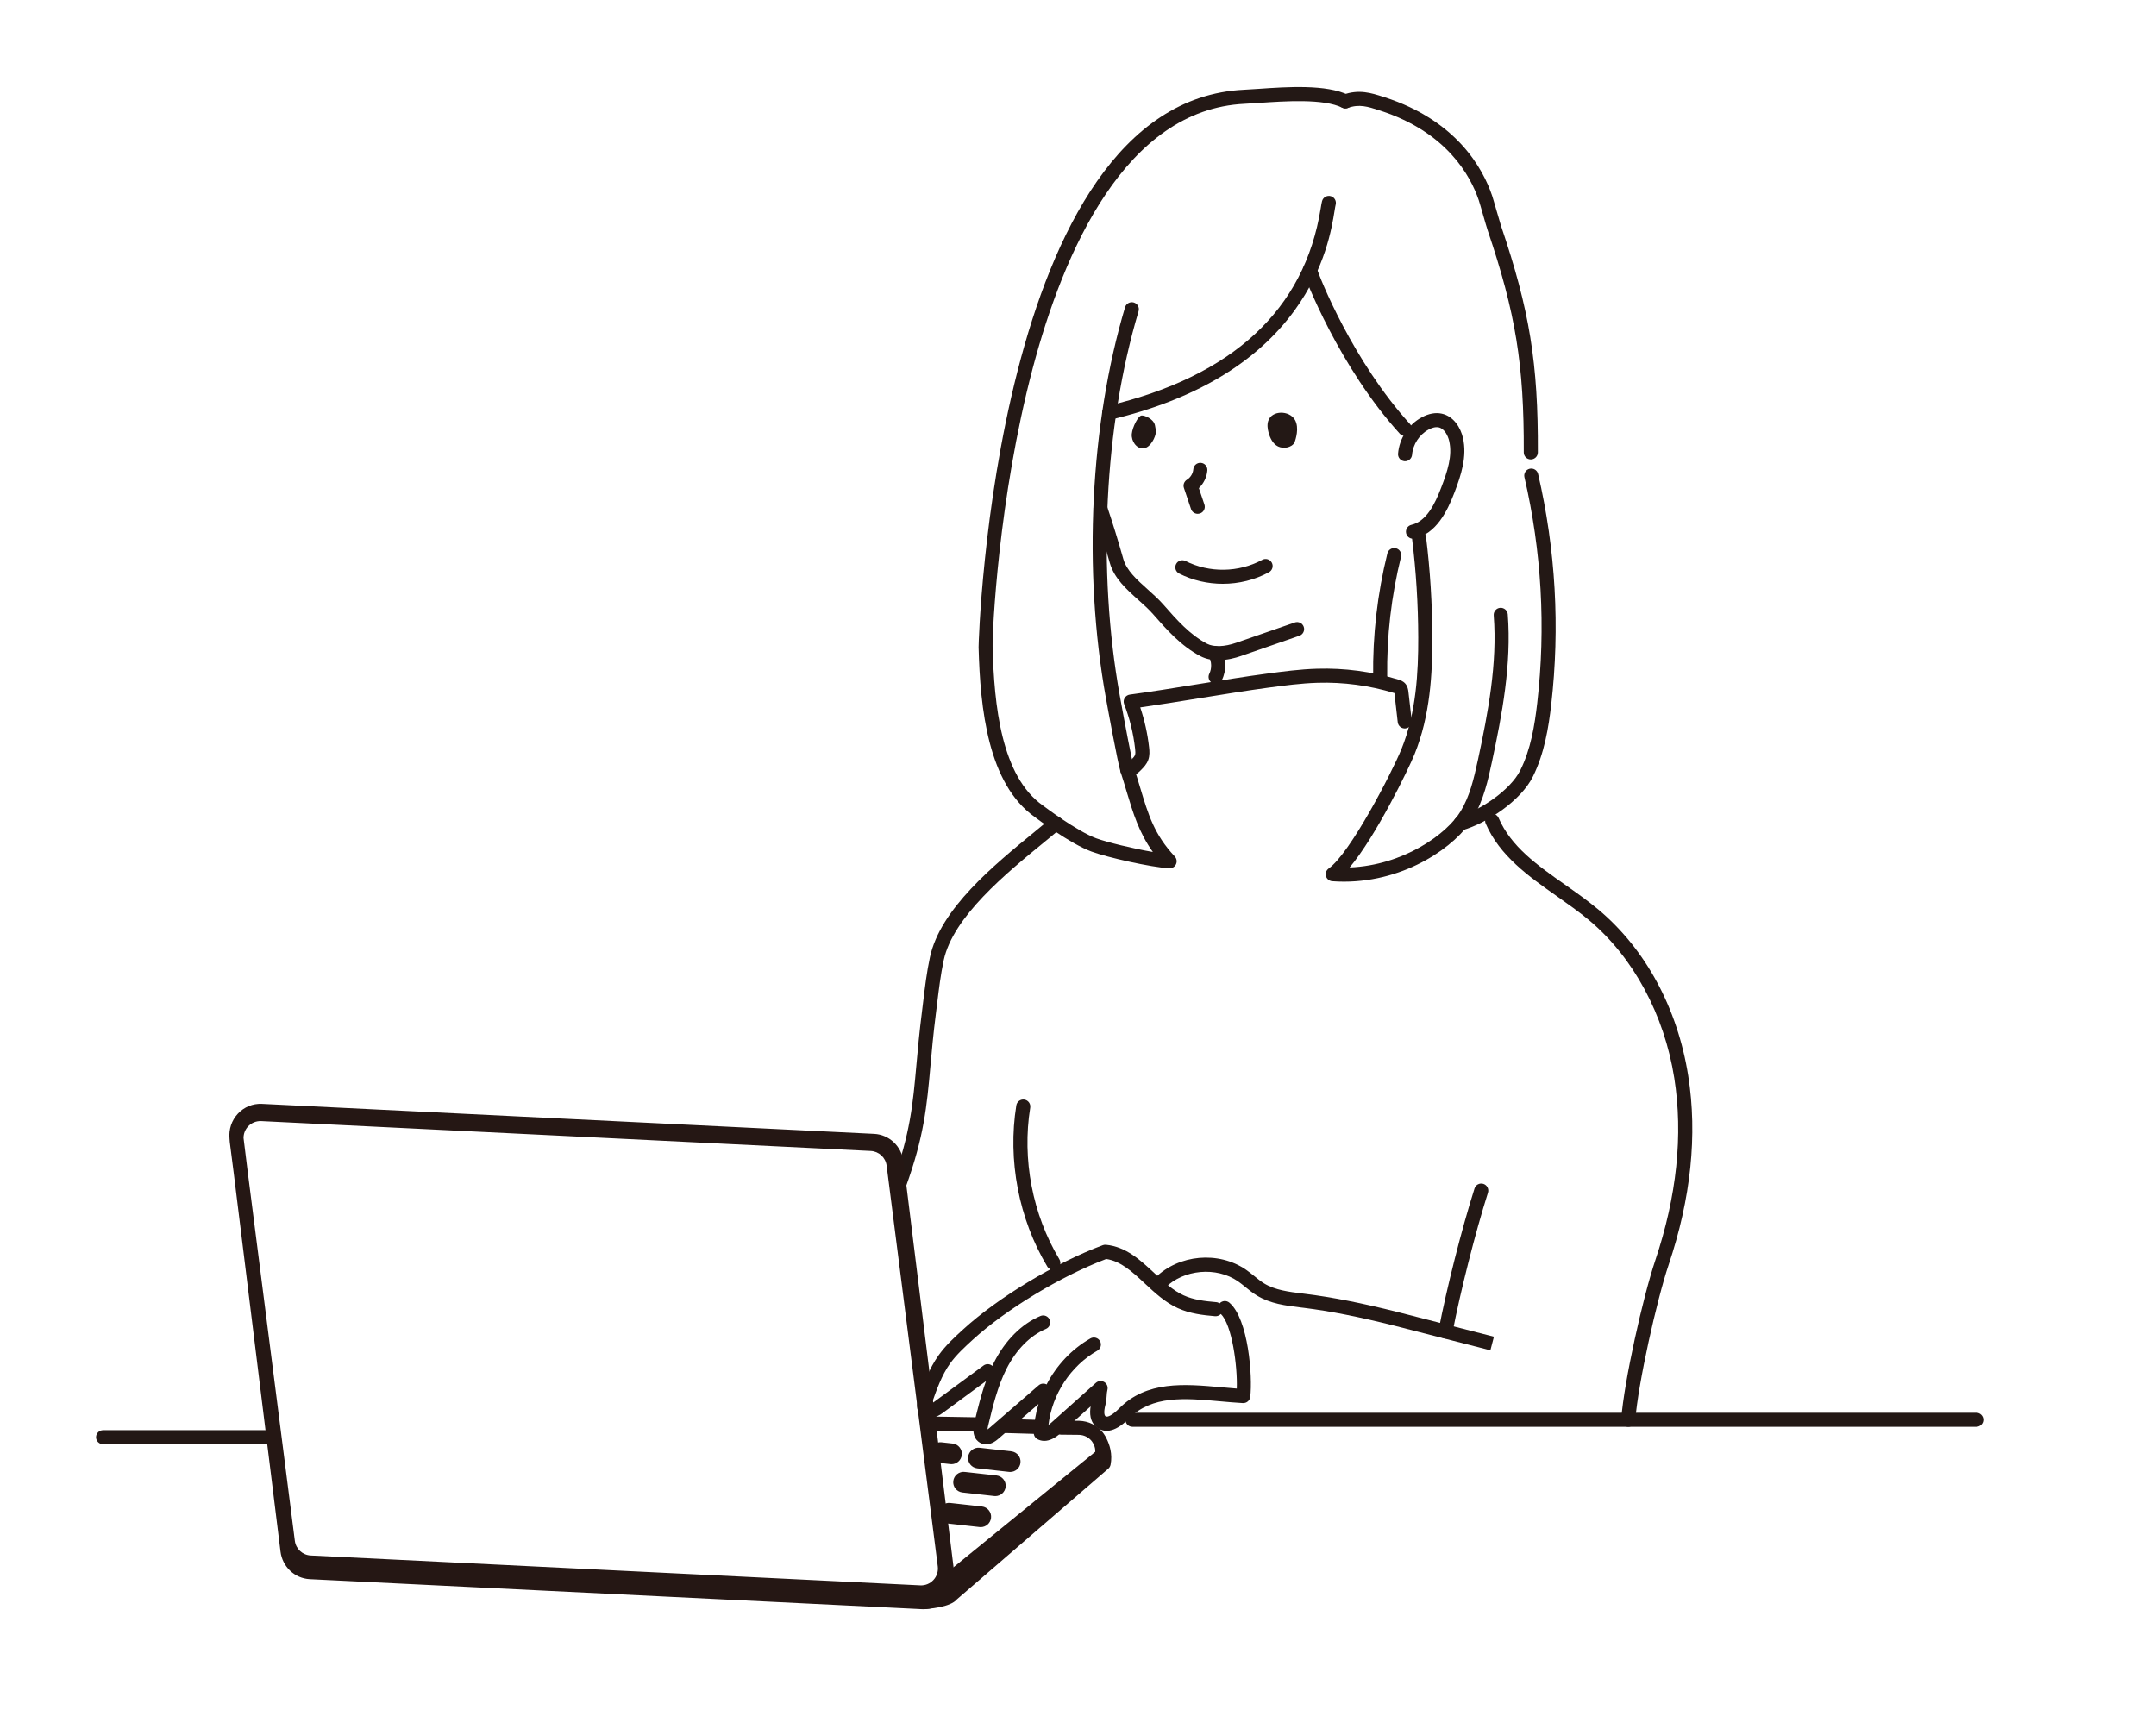 <svg xmlns="http://www.w3.org/2000/svg" xmlns:xlink="http://www.w3.org/1999/xlink" id="&#x30EC;&#x30A4;&#x30E4;&#x30FC;_2" x="0px" y="0px" viewBox="0 0 595.45 472.28" style="enable-background:new 0 0 595.45 472.28;" xml:space="preserve">
<style type="text/css">
	.st0{fill:#231815;}
	.st1{fill:#251714;}
</style>
<path class="st0" d="M306.35,115.96c-0.88,0-1.68-0.6-1.89-1.5c-0.25-1.04,0.4-2.09,1.44-2.34c34.57-8.21,54.36-26.57,58.85-54.55  c0.15-0.96,0.26-1.59,0.39-2.06c0.29-1.03,1.37-1.63,2.4-1.34c1.03,0.29,1.63,1.37,1.34,2.4c-0.07,0.25-0.18,0.91-0.29,1.61  c-0.76,4.74-2.53,15.83-11.04,27.53c-10.57,14.54-27.64,24.7-50.75,30.19C306.65,115.95,306.5,115.96,306.35,115.96z"></path>
<path class="st0" d="M388.04,120.42c-0.53,0-1.05-0.21-1.44-0.63c-16.67-18.3-26.32-43.18-26.68-44.82  c-0.22-1.05,0.44-2.08,1.49-2.31c1.04-0.22,2.07,0.43,2.3,1.47c0.58,2.18,9.93,25.67,25.75,43.04c0.72,0.79,0.67,2.02-0.13,2.75  C388.98,120.25,388.51,120.42,388.04,120.42z"></path>
<path class="st0" d="M390.24,148.8c-0.89,0-1.69-0.61-1.89-1.51c-0.24-1.05,0.41-2.09,1.46-2.33c4.14-0.95,6.48-5.72,8.22-10.26  c1.71-4.45,3.16-8.79,2.21-12.89c-0.35-1.52-1.32-3.42-2.89-3.77c-0.99-0.21-2.07,0.21-2.8,0.61c-2.54,1.36-4.33,4.09-4.56,6.96  c-0.09,1.07-1.04,1.87-2.09,1.78c-1.07-0.09-1.87-1.02-1.78-2.09c0.34-4.22,2.87-8.08,6.6-10.07c1.88-1.01,3.77-1.35,5.47-0.98  c3.34,0.73,5.22,3.93,5.85,6.69c1.19,5.17-0.52,10.32-2.37,15.16c-1.98,5.17-5.03,11.29-10.98,12.65  C390.53,148.78,390.38,148.8,390.24,148.8z"></path>
<path class="st0" d="M336.48,182.35c-1.64,0-3.33-0.29-4.87-1.08c-5.43-2.81-9.55-7.52-13.19-11.68c-1.14-1.3-2.53-2.54-4-3.86  c-3.3-2.95-6.71-6-7.92-10.28c-1.46-5.17-2.82-9.58-4.41-14.3c-0.34-1.02,0.21-2.12,1.22-2.46c1.02-0.34,2.12,0.21,2.46,1.22  c1.61,4.78,2.99,9.25,4.47,14.48c0.9,3.19,3.75,5.74,6.77,8.44c1.49,1.34,3.04,2.72,4.33,4.2c3.58,4.09,7.28,8.31,12.06,10.79  c1.81,0.94,4.79,0.84,7.98-0.27l16.22-5.62c1.01-0.35,2.12,0.18,2.47,1.2c0.35,1.01-0.18,2.12-1.2,2.47l-16.22,5.62  C341.17,181.73,338.89,182.35,336.48,182.35z"></path>
<path class="st0" d="M330.78,141.92c-0.81,0-1.57-0.51-1.84-1.32l-1.96-5.82c-0.29-0.86,0.05-1.8,0.83-2.28  c0.98-0.6,1.67-1.72,1.76-2.87c0.08-1.07,1-1.87,2.09-1.79c1.07,0.08,1.87,1.02,1.79,2.09c-0.14,1.84-1.01,3.61-2.34,4.9l1.53,4.53  c0.34,1.02-0.2,2.12-1.22,2.46C331.2,141.88,330.99,141.92,330.78,141.92z"></path>
<path class="st0" d="M337.71,161.25c-4.15,0-8.3-0.94-12.04-2.83c-0.96-0.48-1.34-1.65-0.86-2.61c0.48-0.96,1.66-1.34,2.61-0.86  c6.59,3.34,14.71,3.21,21.19-0.32c0.94-0.51,2.12-0.17,2.64,0.78c0.51,0.94,0.17,2.12-0.78,2.64  C346.56,160.18,342.13,161.25,337.71,161.25z"></path>
<path class="st0" d="M357.54,122.21c-0.83,1.48-3.12,1.81-4.55,1.11c-1.43-0.7-2.21-2.28-2.63-3.82c-0.28-1.06-0.44-2.2-0.1-3.24  c0.96-2.96,5.82-2.99,7.38-0.29C358.91,118.17,357.81,121.43,357.54,122.21"></path>
<path class="st0" d="M319.2,119.44c0,1.11-1.4,4.24-3.41,4.4c-1.94,0.16-3.39-2.05-3.21-3.98c0.18-1.93,1.77-4.98,2.65-5.09  c0.88-0.11,3.35,0.92,3.74,2.66C319.27,118.75,319.2,119.44,319.2,119.44"></path>
<path class="st0" d="M422.78,126.9C422.78,126.9,422.78,126.9,422.78,126.9c-1.08,0-1.95-0.88-1.94-1.95  c0.09-24.17-2.24-38.49-9.97-61.32c-0.22-0.65-0.73-2.42-1.27-4.28c-0.49-1.72-1-3.49-1.19-4.05c-2.27-6.7-8.83-18.82-27.25-24.76  l-0.3-0.1c-3.07-0.99-5.48-1.77-8.62-0.62c-1,0.37-2.12-0.15-2.49-1.15c-0.37-1.01,0.15-2.12,1.16-2.49  c4.39-1.61,7.83-0.5,11.16,0.57l0.29,0.09c20.05,6.46,27.24,19.82,29.74,27.21c0.22,0.65,0.72,2.39,1.25,4.23  c0.48,1.66,1.02,3.54,1.21,4.11c7.89,23.29,10.27,37.91,10.17,62.58C424.72,126.04,423.85,126.9,422.78,126.9z"></path>
<path class="st0" d="M403.36,229.38c-0.85,0-1.62-0.56-1.87-1.41c-0.29-1.03,0.3-2.11,1.34-2.4c5.88-1.68,14.33-7.34,17.04-12.79  c2.91-5.84,3.97-12.39,4.69-18.6c2.4-20.9,1.21-41.89-3.54-62.38c-0.24-1.05,0.41-2.09,1.45-2.33c1.06-0.24,2.09,0.41,2.33,1.45  c4.85,20.93,6.07,42.36,3.62,63.71c-0.72,6.25-1.88,13.5-5.07,19.89c-3.32,6.65-12.68,12.85-19.45,14.79  C403.71,229.36,403.53,229.38,403.36,229.38z"></path>
<path class="st0" d="M416.42,169.67c-0.08-1.07-1.03-1.86-2.09-1.79c-1.07,0.08-1.87,1.02-1.79,2.09  c1.03,13.31-1.57,26.91-4.31,39.69c-1.21,5.63-2.33,10.27-4.8,14.37c-3.82,6.34-15.82,14.97-30.69,15.57  c7.28-8.64,16.3-27.25,17.91-31.23c4.38-10.78,4.95-22.36,4.93-32.28c-0.02-9.28-0.6-18.64-1.74-27.84  c-0.13-1.07-1.1-1.82-2.17-1.69c-1.07,0.13-1.82,1.1-1.69,2.17c1.12,9.04,1.69,18.25,1.71,27.37c0.02,9.54-0.52,20.65-4.64,30.81  c-2.59,6.37-14.15,28.81-20.1,32.97c-0.04,0.03-0.07,0.07-0.11,0.1c-0.02,0.02-0.05,0.04-0.07,0.06c-0.07,0.06-0.14,0.13-0.2,0.2  c-0.02,0.03-0.04,0.05-0.06,0.08c-0.05,0.07-0.1,0.14-0.14,0.22c-0.02,0.04-0.04,0.08-0.06,0.12c-0.03,0.07-0.06,0.14-0.08,0.21  c-0.02,0.05-0.03,0.11-0.04,0.16c-0.02,0.07-0.03,0.14-0.04,0.21c0,0.03-0.01,0.06-0.02,0.09c0,0.03,0,0.05,0,0.08  c0,0.07,0,0.14,0.01,0.21c0,0.06,0.01,0.12,0.02,0.18c0.01,0.07,0.03,0.13,0.04,0.19c0.02,0.06,0.03,0.12,0.06,0.17  c0.02,0.06,0.05,0.12,0.08,0.17c0.03,0.06,0.06,0.12,0.1,0.17c0.02,0.03,0.03,0.05,0.04,0.08c0.02,0.02,0.04,0.04,0.05,0.06  c0.06,0.08,0.13,0.15,0.2,0.22c0.03,0.03,0.06,0.07,0.1,0.1c0.22,0.18,0.47,0.31,0.75,0.38c0.05,0.01,0.09,0.02,0.14,0.02  c0.07,0.01,0.14,0.03,0.21,0.04c1.1,0.08,2.18,0.12,3.25,0.12c17.25,0,31.03-9.93,35.59-17.49c3-4.98,4.26-10.84,5.27-15.55  C414.84,197.41,417.49,183.5,416.42,169.67z"></path>
<path class="st0" d="M372.43,26.26c-6.05-3.01-16.91-2.27-24.84-1.72c-1.49,0.1-2.87,0.2-4.07,0.25  c-68.92,3.32-73.29,152.46-73.25,153.97c0.44,17.04,2.6,37.75,15.5,46.89c0,0,0,0,0,0c0.39,0.3,9.73,7.38,15.69,9.56  c4.5,1.65,16.35,4.31,21.45,4.62c0.04,0,0.08,0,0.12,0c0.75,0,1.44-0.43,1.76-1.12c0.34-0.72,0.2-1.57-0.34-2.15  c-5.67-6.07-7.31-11.52-9.57-19.06c-0.52-1.73-1.06-3.54-1.69-5.46c-0.54-1.64-2.65-12.84-3.94-19.97c0,0,0,0,0,0  c-6.23-34.6-4.29-74.26,5.2-106.1c0.31-1.03-0.28-2.11-1.31-2.42c-1.03-0.3-2.11,0.28-2.42,1.31c-9.65,32.39-11.63,72.73-5.3,107.9  c0,0,0,0,0,0c0.33,1.84,3.28,18.06,4.07,20.48c0.62,1.89,1.15,3.68,1.66,5.38c1.8,6,3.41,11.33,7.25,16.7  c-5.4-0.93-12.57-2.66-15.61-3.77c-5.41-1.98-14.58-8.93-14.67-9c-0.01-0.01-0.02-0.01-0.03-0.02c-0.01-0.01-0.02-0.02-0.03-0.02  c-11.55-8.12-13.5-27.7-13.92-43.86c-0.1-3.99,1.55-40.92,11.09-76.98c8.59-32.43,25.7-71.42,58.46-73  c1.22-0.06,2.63-0.15,4.15-0.26c7.06-0.48,17.74-1.21,22.85,1.33c0.96,0.48,2.13,0.09,2.61-0.88  C373.78,27.91,373.39,26.74,372.43,26.26z"></path>
<path class="st0" d="M335.73,188.89c-0.29,0-0.58-0.07-0.86-0.2c-0.96-0.48-1.36-1.64-0.88-2.6c0.73-1.47,0.67-3.35-0.15-4.78  c-0.53-0.93-0.21-2.12,0.72-2.65c0.93-0.54,2.12-0.21,2.65,0.72c1.47,2.56,1.57,5.79,0.26,8.43  C337.14,188.5,336.45,188.89,335.73,188.89z"></path>
<path class="st0" d="M381.18,188.89c-1.06,0-1.93-0.85-1.94-1.92c-0.15-11.49,1.17-22.97,3.93-34.12c0.26-1.04,1.31-1.67,2.35-1.42  c1.04,0.26,1.68,1.31,1.42,2.35c-2.68,10.83-3.97,21.97-3.82,33.13c0.01,1.07-0.84,1.96-1.92,1.97  C381.2,188.89,381.19,188.89,381.18,188.89z"></path>
<path class="st0" d="M311.33,214.58c-0.49,0-0.99-0.19-1.36-0.56c-0.76-0.75-0.77-1.98-0.02-2.75c0.65-0.66,1.46-1.46,2.5-1.43  c0.43-0.44,0.87-0.89,1.02-1.3c0.15-0.42,0.1-1.07,0.03-1.7c-0.47-4.23-1.49-8.39-3.03-12.36c-0.22-0.56-0.16-1.18,0.14-1.69  c0.3-0.51,0.83-0.86,1.42-0.94c5.65-0.76,12.34-1.83,18.81-2.88c6.49-1.05,13.21-2.13,18.91-2.89c4.55-0.61,9.26-1.24,13.98-1.38  c7.62-0.23,15.18,0.78,22.5,3.01c0.43,0.13,1.24,0.38,1.86,1.07c0.71,0.79,0.83,1.77,0.89,2.29l0.91,7.97  c0.12,1.07-0.64,2.03-1.71,2.15c-1.05,0.12-2.03-0.64-2.15-1.71l-0.91-7.97c0-0.03-0.01-0.05-0.01-0.08c0,0-0.01,0-0.01,0  c-6.91-2.1-14.06-3.06-21.25-2.84c-4.52,0.14-9.13,0.75-13.59,1.35c-5.65,0.76-12.34,1.83-18.81,2.88  c-5.61,0.91-11.38,1.84-16.53,2.57c1.2,3.58,2.02,7.28,2.44,11.03c0.12,1.04,0.2,2.26-0.23,3.46c-0.44,1.22-1.29,2.08-1.96,2.76  c-0.65,0.66-1.41,1.47-2.51,1.43C312.28,214.41,311.81,214.58,311.33,214.58z M385.06,191.16L385.06,191.16L385.06,191.16z"></path>
<path class="st0" d="M449.69,394.09c-0.05,0-0.1,0-0.15-0.01c-1.07-0.08-1.87-1.02-1.79-2.09c0.81-10.58,5.99-33.67,9.4-43.84  c5.96-17.75,7.73-34.69,5.26-50.36c-2.76-17.53-11.34-33.43-23.54-43.63c-2.76-2.31-5.85-4.48-8.84-6.59  c-7.78-5.48-15.83-11.14-19.71-20.1c-0.43-0.99,0.03-2.13,1.01-2.56c0.99-0.43,2.13,0.03,2.56,1.01  c3.44,7.95,10.69,13.06,18.38,18.46c3.05,2.15,6.21,4.37,9.1,6.78c13.1,10.95,21.94,27.29,24.89,46.01  c2.57,16.29,0.75,33.85-5.42,52.2c-3.28,9.76-8.43,32.76-9.21,42.9C451.55,393.32,450.69,394.09,449.69,394.09z"></path>
<path class="st0" d="M248.34,329.17c-0.22,0-0.44-0.04-0.66-0.12c-1.01-0.36-1.53-1.48-1.17-2.49c4.89-13.54,5.61-21.53,6.6-32.58  c0.37-4.12,0.79-8.8,1.49-14.29c0.13-0.99,0.24-1.98,0.36-2.97c0.49-4.05,0.99-8.23,1.87-12.32c2.87-13.35,17.46-25.29,29.19-34.88  c1.52-1.25,2.98-2.44,4.34-3.58c0.82-0.69,2.05-0.58,2.74,0.24c0.69,0.82,0.58,2.05-0.24,2.74c-1.37,1.15-2.84,2.35-4.37,3.61  c-10.66,8.72-25.26,20.67-27.85,32.68c-0.84,3.92-1.34,8.01-1.82,11.97c-0.12,1-0.24,2-0.37,2.99c-0.69,5.42-1.1,10.06-1.47,14.15  c-1.02,11.34-1.76,19.54-6.82,33.55C249.88,328.68,249.14,329.17,248.34,329.17z"></path>
<path class="st0" d="M290.91,350.77c-0.66,0-1.31-0.34-1.67-0.95c-7.88-13.15-10.99-29.37-8.55-44.5c0.17-1.06,1.17-1.78,2.23-1.61  c1.06,0.17,1.78,1.17,1.61,2.23c-2.3,14.24,0.63,29.51,8.05,41.88c0.55,0.92,0.25,2.11-0.67,2.67  C291.6,350.68,291.25,350.77,290.91,350.77z"></path>
<path class="st0" d="M339.54,359.81c-0.8-0.68-2-0.59-2.7,0.19c-0.27-0.18-0.58-0.31-0.92-0.34c-3.05-0.26-6.26-0.62-9.03-1.89  c-2.93-1.34-5.43-3.67-8.07-6.13c-3.85-3.58-7.82-7.29-13.36-7.83c-0.3-0.03-0.59,0.01-0.87,0.11  c-13.06,4.87-28.93,14.44-38.6,23.28c-2.35,2.15-4.79,4.37-6.74,7.1c-2.65,3.7-4.13,7.92-5.57,12.01c-0.25,0.71-0.83,2.36,0.08,3.84  c0.48,0.78,1.25,1.31,2.15,1.49c0.24,0.05,0.48,0.07,0.72,0.07c1.58,0,3.03-0.93,3.63-1.37l12.06-8.88  c-1.37,3.79-2.31,7.7-3.23,11.52c-0.94,3.93,0.98,5.26,1.85,5.65c0.48,0.22,0.95,0.3,1.4,0.3c1.62,0,2.95-1.15,3.46-1.59l11.02-9.55  c-0.79,2.58-1.24,5.25-1.31,7.95c-0.02,0.74,0.39,1.43,1.04,1.78c0.59,0.31,1.22,0.46,1.87,0.46c1.42,0,2.96-0.74,4.6-2.21l8.2-7.32  c-0.29,1.75-0.3,4.29,1.75,5.83c1.67,1.26,4.55,1.85,8.83-2.48c6.36-6.44,15.46-5.63,25.1-4.76c2.08,0.19,4.23,0.38,6.36,0.5  c1.03,0.05,1.91-0.69,2.04-1.71C345.98,380.27,344.8,364.27,339.54,359.81z M341.58,383.53c-1.44-0.11-2.9-0.24-4.32-0.37  c-10.12-0.91-20.57-1.85-28.22,5.9c-1.66,1.68-3.15,2.54-3.72,2.11c-0.21-0.16-0.64-0.8,0-3.25c0.22-0.83,0.27-1.65,0.32-2.38  c0.04-0.61,0.08-1.19,0.21-1.66c0.22-0.83-0.13-1.7-0.87-2.15c-0.73-0.45-1.67-0.36-2.31,0.21l-12.23,10.93  c-0.33,0.3-0.62,0.53-0.87,0.7c0.98-8.43,6.11-16.31,13.5-20.51c0.93-0.53,1.26-1.72,0.73-2.65c-0.53-0.93-1.72-1.26-2.65-0.73  c-5.17,2.94-9.36,7.45-12.1,12.71c-0.69-0.37-1.56-0.3-2.19,0.24l-13.59,11.78c-0.22,0.19-0.39,0.32-0.53,0.41  c0.01-0.23,0.05-0.54,0.14-0.93c1.29-5.37,2.61-10.92,5.11-15.84c2.68-5.28,6.54-9.18,10.86-10.99c0.99-0.41,1.46-1.55,1.04-2.54  c-0.41-0.99-1.55-1.46-2.54-1.04c-5.17,2.16-9.72,6.71-12.82,12.81c-0.16,0.32-0.31,0.65-0.46,0.98c-0.67-0.6-1.69-0.67-2.44-0.11  l-13.66,10.06c-0.21,0.16-0.42,0.28-0.61,0.37c1.34-3.82,2.73-7.77,5.05-11.01c1.72-2.4,4-4.48,6.2-6.5  c9.23-8.44,24.34-17.58,36.9-22.34c4.03,0.57,7.25,3.58,10.66,6.75c2.75,2.57,5.6,5.22,9.11,6.82c3.34,1.52,6.92,1.94,10.31,2.23  c0.62,0.05,1.19-0.2,1.58-0.61C340.23,365.83,341.8,377.25,341.58,383.53z"></path>
<path class="st0" d="M411.62,372.96c0,0-21.32-5.49-26.52-6.8c-9.75-2.45-17.7-4.02-25.01-4.93l-0.84-0.1  c-4.14-0.51-8.42-1.03-12.15-3.32c-1.14-0.7-2.14-1.51-3.11-2.3c-0.71-0.58-1.38-1.12-2.08-1.61c-5.97-4.12-15.01-3.31-20.15,1.82  c-0.76,0.76-1.99,0.76-2.75-0.01c-0.76-0.76-0.76-1.99,0.01-2.75c6.51-6.49,17.54-7.48,25.1-2.26c0.83,0.57,1.59,1.19,2.33,1.79  c0.91,0.74,1.77,1.44,2.69,2c3.01,1.85,6.87,2.32,10.59,2.78l0.85,0.11c7.48,0.93,15.57,2.53,25.48,5.02  c5.2,1.31,26.54,6.8,26.54,6.8L411.62,372.96z"></path>
<path class="st0" d="M73.9,398.9H28.47c-1.07,0-1.94-0.87-1.94-1.94s0.87-1.94,1.94-1.94H73.9c1.07,0,1.94,0.87,1.94,1.94  S74.97,398.9,73.9,398.9z"></path>
<path class="st0" d="M545.81,394.09H312.76c-1.07,0-1.94-0.87-1.94-1.94c0-1.07,0.87-1.94,1.94-1.94h233.06  c1.07,0,1.94,0.87,1.94,1.94C547.76,393.22,546.89,394.09,545.81,394.09z"></path>
<path class="st0" d="M399.23,369.7c-0.12,0-0.25-0.01-0.37-0.04c-1.05-0.2-1.75-1.22-1.54-2.28c2.21-11.51,6.38-27.96,9.92-39.12  c0.32-1.02,1.41-1.59,2.44-1.27c1.02,0.32,1.59,1.42,1.27,2.44c-3.5,11.03-7.62,27.3-9.81,38.68  C400.95,369.06,400.14,369.7,399.23,369.7z"></path>
<path class="st1" d="M263.57,434.62L249.51,320.8c-0.52-4.21-3.92-7.41-8.08-7.62l-169.1-8.29c-2.52-0.12-4.93,0.87-6.65,2.73  c-1.7,1.83-2.53,4.3-2.3,6.8c0,0.32,0.03,0.64,0.07,0.97l1.12,8.76l12.9,104.4c0.52,4.21,3.92,7.41,8.08,7.62l169.1,8.29  c0.14,0.01,0.28,0.01,0.42,0.01c2.36,0,4.61-0.98,6.24-2.74C263.06,439.81,263.89,437.22,263.57,434.62z M67.26,314.32  c0-1.17,0.43-2.3,1.24-3.18c0.94-1.01,2.26-1.55,3.65-1.49l168.33,8.25c2.26,0.11,4.11,1.82,4.39,4.06l14.13,110.68  c0.17,1.37-0.26,2.74-1.2,3.75c-0.94,1.01-2.25,1.56-3.65,1.49l-168.33-8.25c-2.26-0.11-4.11-1.82-4.39-4.06L68.43,323.8  L67.26,314.32z"></path>
<path class="st1" d="M286.36,396.06c-0.02,0-0.04,0-0.06,0l-8.55-0.25c-1.07-0.03-1.92-0.93-1.89-2c0.03-1.07,0.92-1.92,2-1.89  l8.55,0.25c1.07,0.03,1.92,0.93,1.89,2C288.28,395.23,287.41,396.06,286.36,396.06z"></path>
<path class="st1" d="M269.47,395.35c-0.01,0-0.02,0-0.03,0l-12.14-0.21c-1.07-0.02-1.93-0.9-1.91-1.98  c0.02-1.07,0.89-1.94,1.98-1.91l12.14,0.21c1.07,0.02,1.93,0.9,1.91,1.98C271.4,394.5,270.53,395.35,269.47,395.35z"></path>
<path class="st1" d="M305.63,397.38c-0.21-0.46-0.47-0.9-0.76-1.32c-0.12-0.18-0.21-0.29-0.23-0.32c0,0-0.01-0.01-0.01-0.01  c-0.02-0.03-0.04-0.06-0.07-0.1c-1.58-1.97-3.94-3.13-6.5-3.2l-4.99-0.05c-0.01,0-0.01,0-0.02,0c-1.06,0-1.93,0.86-1.94,1.92  c-0.01,1.07,0.85,1.95,1.92,1.96l4.96,0.05c1.39,0.03,2.68,0.67,3.53,1.74c0.08,0.1,0.14,0.21,0.21,0.31  c0.09,0.14,0.2,0.32,0.33,0.57c0.31,0.65,0.47,1.35,0.43,2.06l-39.82,32.44c-0.35,0.29-0.59,0.68-0.68,1.13  c-0.42,2.1-2.32,3.61-4.54,3.53c-1.12,0.01-1.96,0.82-1.99,1.9c0,0.19,0.03,0.38,0.08,0.55c-0.26,0.01-0.52,0.02-0.77,0.01  c-1.06-0.01-1.96,0.83-1.98,1.9c-0.02,1.07,0.83,1.96,1.9,1.98c0.03,0,0.07,0,0.11,0c1.48,0,7.71-0.46,9.51-2.71l41.77-36.05  c0.33-0.28,0.55-0.67,0.64-1.09C307.32,401.59,306.42,398.97,305.63,397.38z"></path>
<path class="st1" d="M279,406.56c-0.11,0-0.21-0.01-0.32-0.02l-8.78-0.98c-1.57-0.18-2.7-1.59-2.52-3.16  c0.18-1.57,1.6-2.69,3.16-2.52l8.78,0.99c1.57,0.18,2.7,1.59,2.52,3.16C281.68,405.48,280.44,406.56,279,406.56z"></path>
<path class="st1" d="M274.9,413.23c-0.11,0-0.21-0.01-0.32-0.02l-8.78-0.98c-1.57-0.18-2.7-1.59-2.52-3.16  c0.18-1.57,1.59-2.69,3.16-2.52l8.78,0.98c1.57,0.18,2.7,1.59,2.52,3.16C277.57,412.16,276.33,413.23,274.9,413.23z"></path>
<path class="st1" d="M270.87,421.8c-0.11,0-0.21-0.01-0.32-0.02l-8.78-0.98c-1.57-0.18-2.7-1.59-2.52-3.16  c0.18-1.57,1.6-2.69,3.16-2.52l8.78,0.98c1.57,0.18,2.7,1.59,2.52,3.16C273.54,420.72,272.3,421.8,270.87,421.8z"></path>
<path class="st1" d="M262.79,404.41c-0.11,0-0.21-0.01-0.32-0.02l-3.08-0.34c-1.57-0.18-2.7-1.59-2.52-3.16  c0.18-1.57,1.59-2.69,3.16-2.52l3.08,0.34c1.57,0.18,2.7,1.59,2.52,3.16C265.46,403.34,264.22,404.41,262.79,404.41z"></path>
</svg>